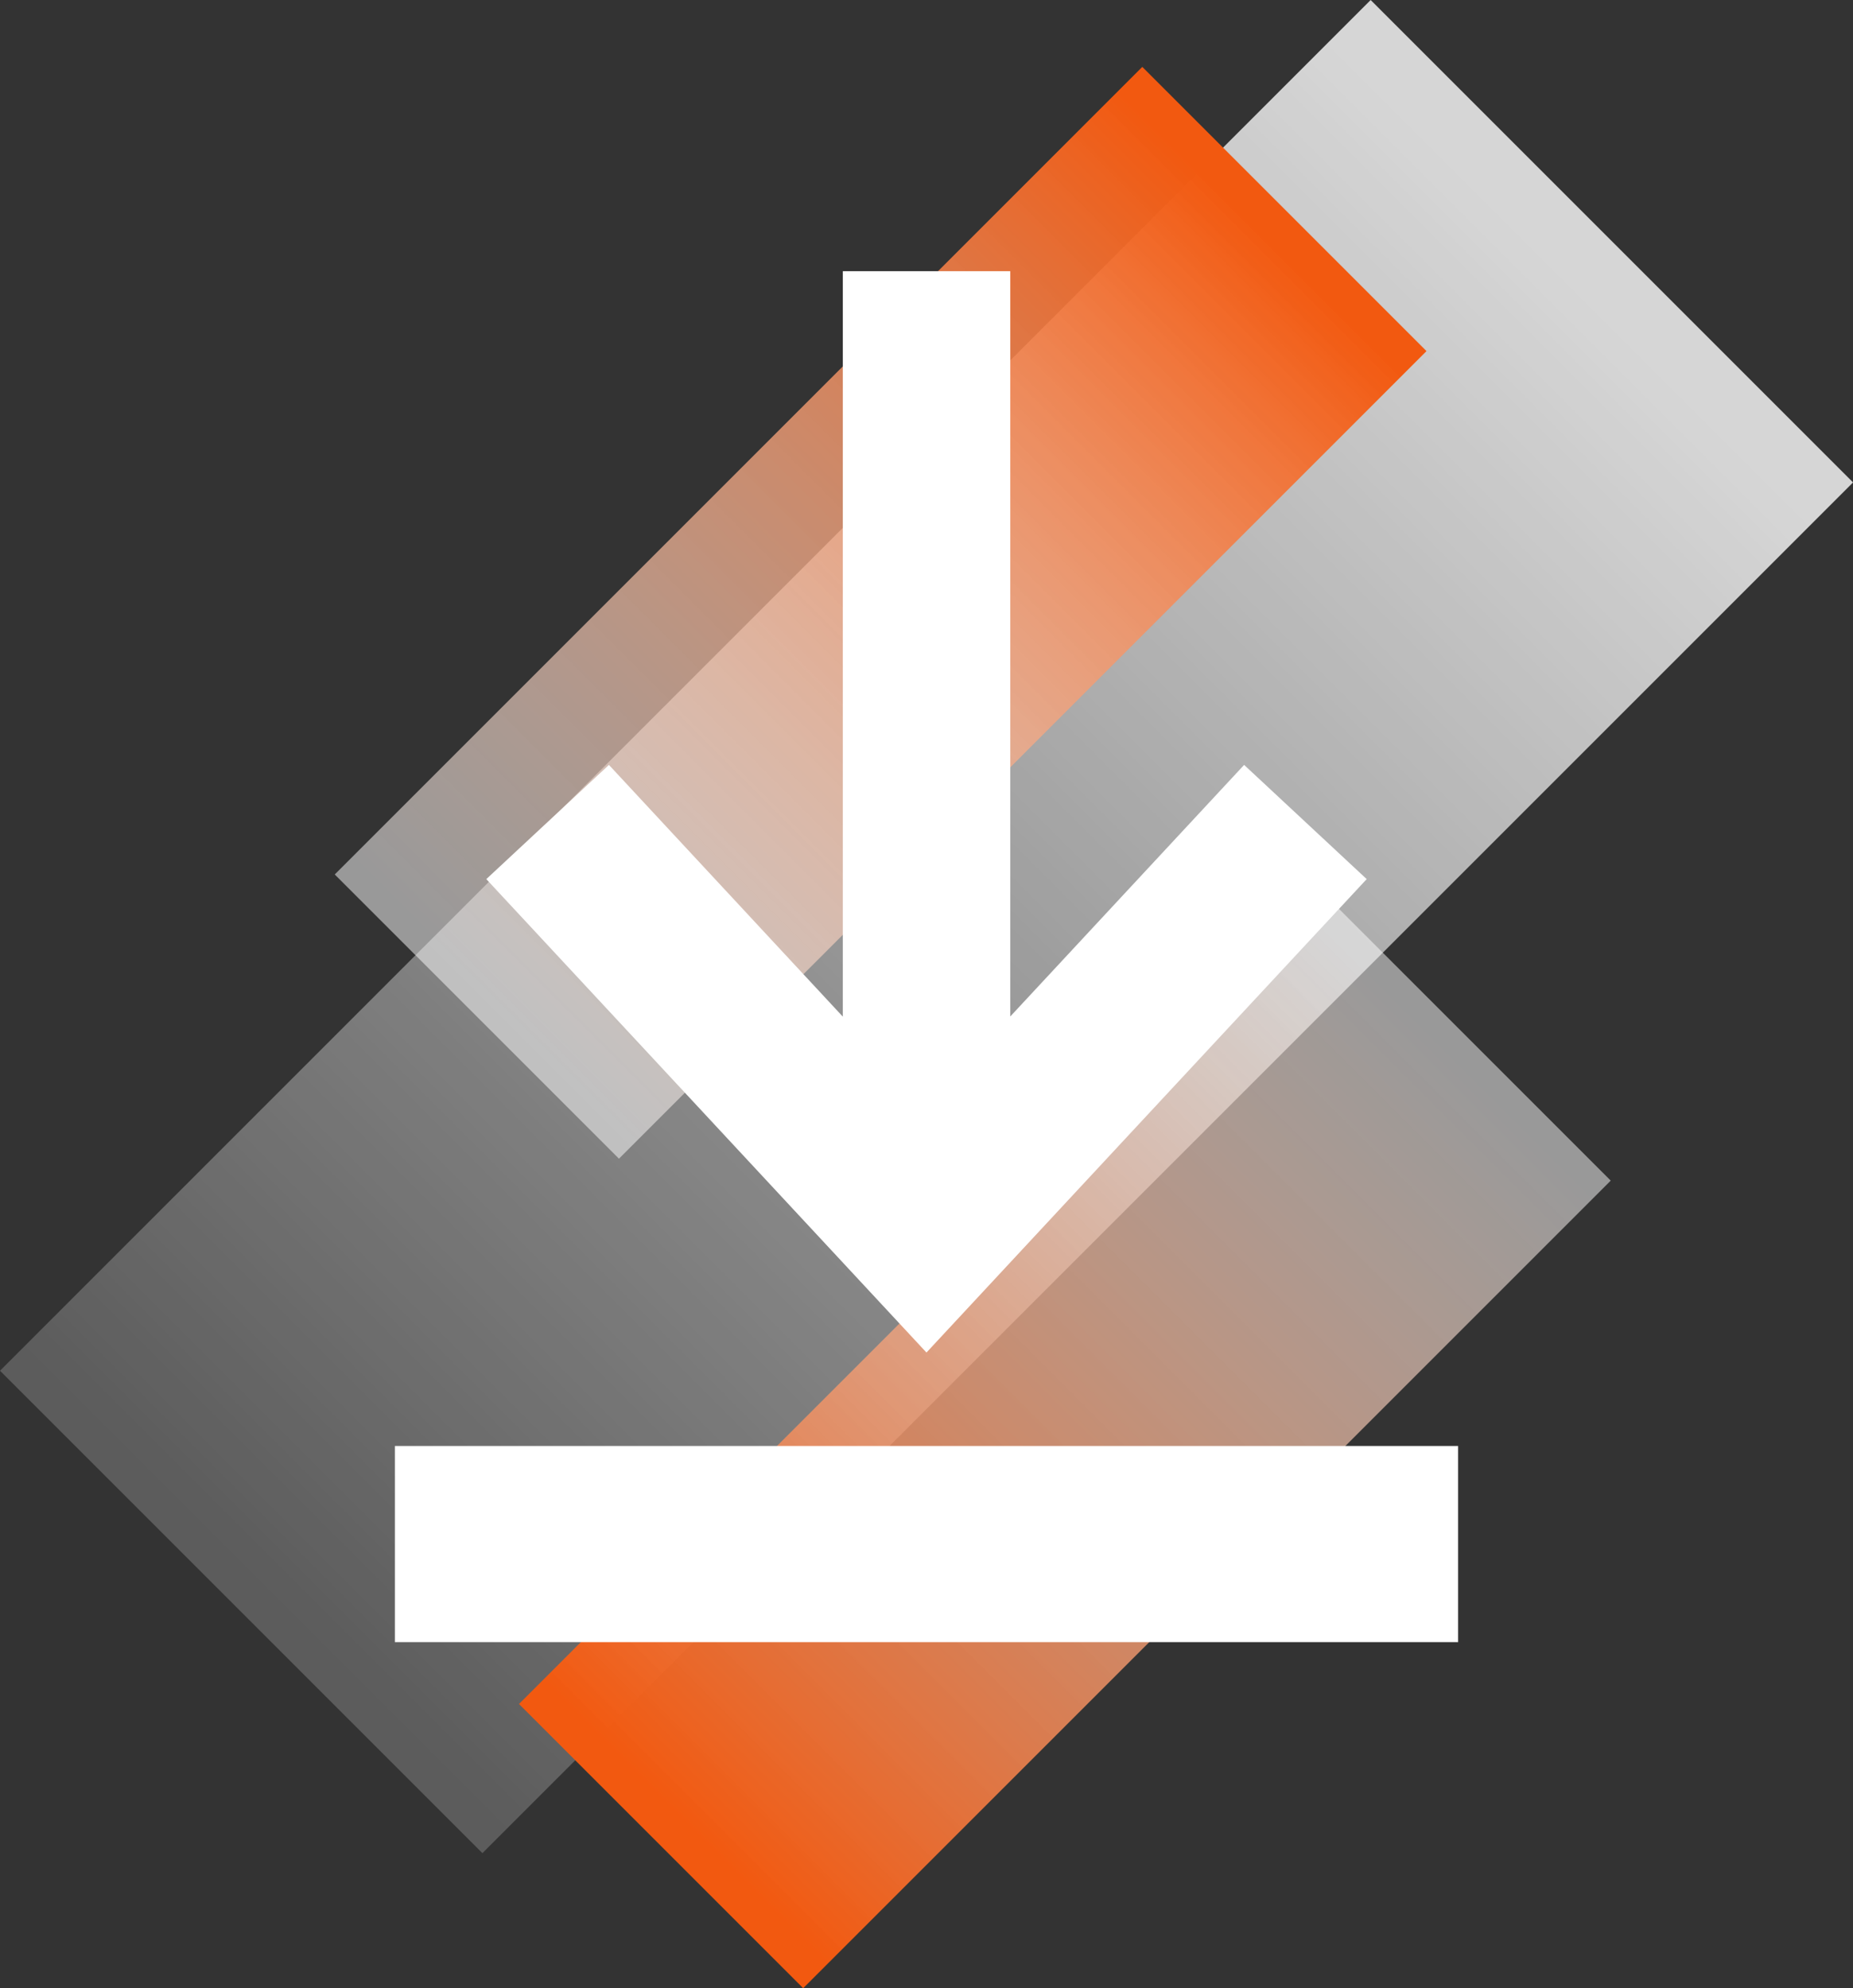 <svg xmlns="http://www.w3.org/2000/svg" xmlns:xlink="http://www.w3.org/1999/xlink" viewBox="0 0 297.09 318.76"><rect x="0" y="0" width="297.09" height="318.76" fill="#333333" stroke="none"/><defs><style>      .cls-1 {        fill: url(#Degradado_sin_nombre_96);      }      .cls-1, .cls-2, .cls-3, .cls-4, .cls-5, .cls-6, .cls-7, .cls-8, .cls-9, .cls-10, .cls-11 {        stroke-width: 0px;      }      .cls-2 {        fill: url(#Degradado_sin_nombre_85);      }      .cls-3 {        fill: url(#Degradado_sin_nombre_93);      }      .cls-4 {        fill: url(#Degradado_sin_nombre_95);      }      .cls-5 {        fill: url(#Degradado_sin_nombre_84);      }      .cls-12 {        clip-path: url(#clippath);      }      .cls-6 {        fill: none;      }      .cls-13 {        mask: url(#mask);      }      .cls-14 {        clip-path: url(#clippath-1);      }      .cls-15 {        clip-path: url(#clippath-4);      }      .cls-16 {        clip-path: url(#clippath-3);      }      .cls-17 {        clip-path: url(#clippath-2);      }      .cls-18 {        clip-path: url(#clippath-7);      }      .cls-19 {        clip-path: url(#clippath-8);      }      .cls-20 {        clip-path: url(#clippath-6);      }      .cls-21 {        clip-path: url(#clippath-5);      }      .cls-7 {        fill: url(#Degradado_sin_nombre_84-2);      }      .cls-8 {        fill: url(#Degradado_sin_nombre_3);      }      .cls-9 {        fill: url(#Degradado_sin_nombre_8);      }      .cls-22 {        opacity: .3;      }      .cls-23 {        opacity: .4;      }      .cls-10 {        fill: url(#Degradado_sin_nombre_8-2);      }      .cls-11 {        fill: #fff;      }      .cls-24 {        mask: url(#mask-2);      }      .cls-25 {        mask: url(#mask-1);      }    </style><clipPath id="clippath"><rect class="cls-6" x="705.03" y="-4181.93" width="1920" height="7339.33"></rect></clipPath><clipPath id="clippath-1"><rect class="cls-6" x="705.03" y="-4181.93" width="1920" height="7339.33"></rect></clipPath><clipPath id="clippath-2"><rect class="cls-6" x="705.03" y="-4181.93" width="1920" height="7339.33"></rect></clipPath><clipPath id="clippath-3"><rect class="cls-6" x="-264.53" y="-2871.58" width="2435.07" height="2435.06"></rect></clipPath><clipPath id="clippath-4"><rect class="cls-6" x="-437.25" y="-1985.65" width="2780.5" height="663.2" transform="translate(1448.72 189.42) rotate(-45)"></rect></clipPath><linearGradient id="Degradado_sin_nombre_96" data-name="Degradado sin nombre 96" x1="703.73" y1="-1742.26" x2="704.73" y2="-1742.26" gradientTransform="translate(-1870953.08 -3140227.36) scale(2658.07 -1801.44)" gradientUnits="userSpaceOnUse"><stop offset="0" stop-color="#000"></stop><stop offset=".53" stop-color="#666"></stop><stop offset="1" stop-color="#000"></stop></linearGradient><mask id="mask" x="-1482.06" y="-4089.12" width="4870.14" height="4870.14" maskUnits="userSpaceOnUse"><rect class="cls-1" x="-768.85" y="-3375.9" width="3443.71" height="3443.71" transform="translate(1448.72 189.42) rotate(-45)"></rect></mask><linearGradient id="Degradado_sin_nombre_95" data-name="Degradado sin nombre 95" x1="703.73" y1="-1742.26" x2="704.73" y2="-1742.26" gradientTransform="translate(-1870953.08 -3140227.36) scale(2658.07 -1801.44)" gradientUnits="userSpaceOnUse"><stop offset="0" stop-color="#fff"></stop><stop offset=".53" stop-color="#fff"></stop><stop offset="1" stop-color="#fff"></stop></linearGradient><clipPath id="clippath-5"><rect class="cls-6" x="286.89" y="-723.05" width="1234.7" height="1234.69"></rect></clipPath><clipPath id="clippath-6"><rect class="cls-6" x="258.45" y="-332.99" width="1291.57" height="454.56" transform="translate(339.59 608.43) rotate(-45)"></rect></clipPath><linearGradient id="Degradado_sin_nombre_84" data-name="Degradado sin nombre 84" x1="707.84" y1="-1737.53" x2="708.84" y2="-1737.53" gradientTransform="translate(875493.46 2145220.26) rotate(180) scale(1234.7 -1234.7)" gradientUnits="userSpaceOnUse"><stop offset="0" stop-color="#000"></stop><stop offset="1" stop-color="#ccc"></stop></linearGradient><mask id="mask-1" x="-330.46" y="-1340.4" width="2469.39" height="2469.39" maskUnits="userSpaceOnUse"><rect class="cls-5" x="31.17" y="-978.77" width="1746.13" height="1746.13" transform="translate(339.59 608.43) rotate(-45)"></rect></mask><linearGradient id="Degradado_sin_nombre_93" data-name="Degradado sin nombre 93" x1="707.84" y1="-1737.53" x2="708.84" y2="-1737.53" gradientTransform="translate(875493.46 2145220.26) rotate(180) scale(1234.7 -1234.7)" gradientUnits="userSpaceOnUse"><stop offset="0" stop-color="#fff"></stop><stop offset="1" stop-color="#f25910"></stop></linearGradient><clipPath id="clippath-7"><rect class="cls-6" x="812.7" y="-513.12" width="2443.69" height="2443.68"></rect></clipPath><clipPath id="clippath-8"><rect class="cls-6" x="699.84" y="315.48" width="2669.4" height="786.49" transform="translate(94.77 1646.22) rotate(-45)"></rect></clipPath><linearGradient id="Degradado_sin_nombre_84-2" data-name="Degradado sin nombre 84" x1="703.67" y1="-1741.96" x2="704.67" y2="-1741.96" gradientTransform="translate(-1794938.62 -3720641.77) scale(2551.86 -2136.3)" xlink:href="#Degradado_sin_nombre_84"></linearGradient><mask id="mask-2" x="-409.14" y="-1734.96" width="4887.37" height="4887.37" maskUnits="userSpaceOnUse"><rect class="cls-7" x="306.6" y="-1019.22" width="3455.89" height="3455.89" transform="translate(94.76 1646.22) rotate(-45)"></rect></mask><linearGradient id="Degradado_sin_nombre_85" data-name="Degradado sin nombre 85" x1="703.67" y1="-1741.96" x2="704.67" y2="-1741.96" gradientTransform="translate(-1794938.84 -3720641.43) scale(2551.86 -2136.3)" gradientUnits="userSpaceOnUse"><stop offset="0" stop-color="#fff"></stop><stop offset="1" stop-color="#fff"></stop></linearGradient><linearGradient id="Degradado_sin_nombre_3" data-name="Degradado sin nombre 3" x1="42" y1="255.09" x2="252.08" y2="45.01" gradientTransform="translate(-61.53 148.55) rotate(-45)" gradientUnits="userSpaceOnUse"><stop offset="0" stop-color="#fff" stop-opacity=".2"></stop><stop offset="1" stop-color="#fff" stop-opacity=".8"></stop></linearGradient><linearGradient id="Degradado_sin_nombre_8" data-name="Degradado sin nombre 8" x1="-314.33" y1="-757.74" x2="-190.56" y2="-881.51" gradientTransform="translate(899.26 500.55) rotate(-45)" gradientUnits="userSpaceOnUse"><stop offset="0" stop-color="#fff" stop-opacity=".5"></stop><stop offset="1" stop-color="#f25910"></stop></linearGradient><linearGradient id="Degradado_sin_nombre_8-2" data-name="Degradado sin nombre 8" x1="1619.24" y1="514.1" x2="1743.01" y2="390.33" gradientTransform="translate(-1337.77 1101.46) rotate(-45)" xlink:href="#Degradado_sin_nombre_8"></linearGradient></defs><g id="Landing"><g class="cls-12"><g class="cls-14"><g class="cls-17"><g class="cls-22"><g class="cls-16"><g class="cls-15"><g class="cls-13"><rect class="cls-4" x="-768.85" y="-3375.9" width="3443.71" height="3443.71" transform="translate(1448.72 189.42) rotate(-45)"></rect></g></g></g></g><g class="cls-23"><g class="cls-21"><g class="cls-20"><g class="cls-25"><rect class="cls-3" x="31.17" y="-978.77" width="1746.13" height="1746.13" transform="translate(339.59 608.43) rotate(-45)"></rect></g></g></g></g><g class="cls-22"><g class="cls-18"><g class="cls-19"><g class="cls-24"><rect class="cls-2" x="306.6" y="-1019.22" width="3455.89" height="3455.89" transform="translate(94.76 1646.22) rotate(-45)"></rect></g></g></g></g></g></g></g></g><g id="Elementos"><g><g><rect class="cls-8" x="93.86" y="-6.84" width="109.38" height="310.78" transform="translate(148.55 -61.53) rotate(45)"></rect><rect class="cls-9" x="108.97" y="6.69" width="64.44" height="183.1" transform="translate(110.82 -71.06) rotate(45)"></rect><rect class="cls-10" x="138.51" y="139.69" width="64.44" height="183.1" transform="translate(127.94 515.47) rotate(-135)"></rect></g><g><rect class="cls-11" x="63.31" y="231.82" width="170.47" height="31.45"></rect><polygon class="cls-11" points="199.47 122.63 161.98 162.96 161.98 43.48 135.13 43.48 135.13 162.99 97.63 122.63 77.97 140.94 148.54 216.84 219.12 140.94 199.47 122.63"></polygon></g></g></g></svg>